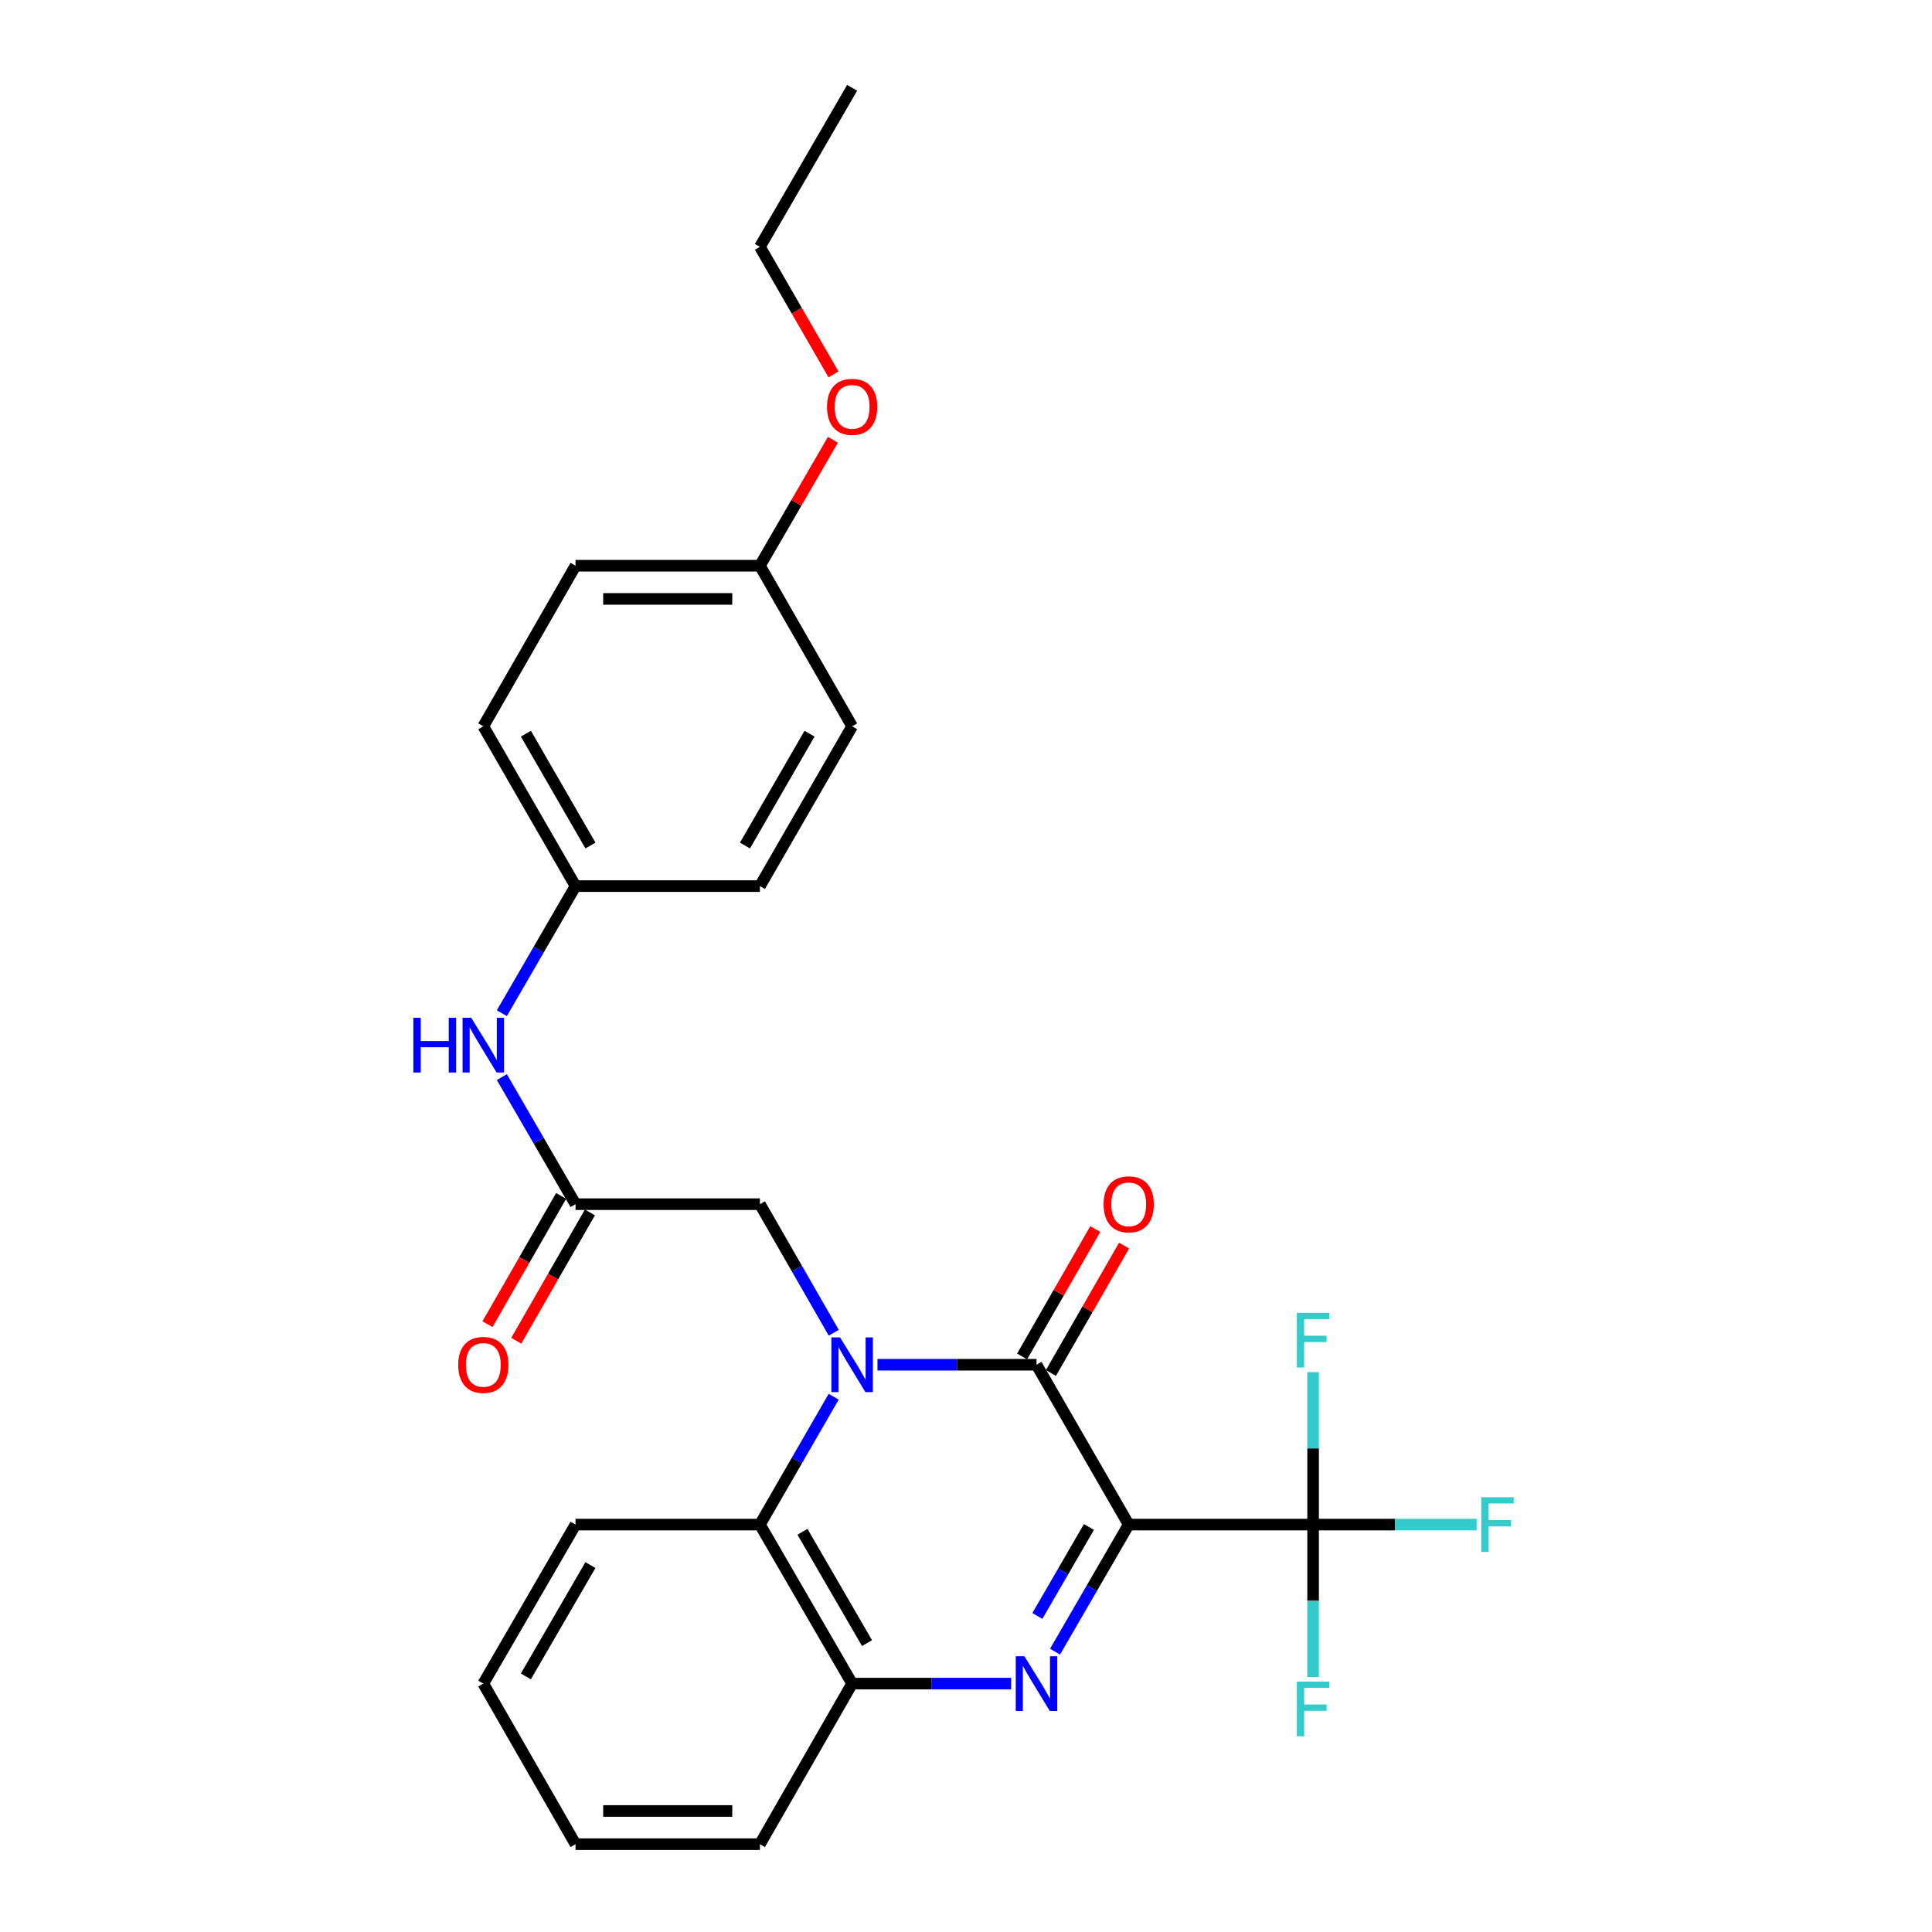 <?xml version='1.0' encoding='iso-8859-1'?>
<svg version='1.1' baseProfile='full'
              xmlns='http://www.w3.org/2000/svg'
                      xmlns:rdkit='http://www.rdkit.org/xml'
                      xmlns:xlink='http://www.w3.org/1999/xlink'
                  xml:space='preserve'
width='1000px' height='1000px' viewBox='0 0 1000 1000'>
<!-- END OF HEADER -->
<rect style='opacity:1.0;fill:#FFFFFF;stroke:none' width='1000' height='1000' x='0' y='0'> </rect>
<path class='bond-1' d='M 584.215,789.123 L 536.496,706.392' style='fill:none;fill-rule:evenodd;stroke:#000000;stroke-width:6px;stroke-linecap:butt;stroke-linejoin:miter;stroke-opacity:1' />
<path class='bond-2' d='M 584.215,789.123 L 565.15,822.008' style='fill:none;fill-rule:evenodd;stroke:#000000;stroke-width:6px;stroke-linecap:butt;stroke-linejoin:miter;stroke-opacity:1' />
<path class='bond-2' d='M 565.15,822.008 L 546.084,854.894' style='fill:none;fill-rule:evenodd;stroke:#0000FF;stroke-width:6px;stroke-linecap:butt;stroke-linejoin:miter;stroke-opacity:1' />
<path class='bond-2' d='M 563.628,790.369 L 550.282,813.389' style='fill:none;fill-rule:evenodd;stroke:#000000;stroke-width:6px;stroke-linecap:butt;stroke-linejoin:miter;stroke-opacity:1' />
<path class='bond-2' d='M 550.282,813.389 L 536.936,836.409' style='fill:none;fill-rule:evenodd;stroke:#0000FF;stroke-width:6px;stroke-linecap:butt;stroke-linejoin:miter;stroke-opacity:1' />
<path class='bond-3' d='M 584.215,789.123 L 679.663,789.123' style='fill:none;fill-rule:evenodd;stroke:#000000;stroke-width:6px;stroke-linecap:butt;stroke-linejoin:miter;stroke-opacity:1' />
<path class='bond-0' d='M 454.183,706.392 L 495.34,706.392' style='fill:none;fill-rule:evenodd;stroke:#0000FF;stroke-width:6px;stroke-linecap:butt;stroke-linejoin:miter;stroke-opacity:1' />
<path class='bond-0' d='M 495.34,706.392 L 536.496,706.392' style='fill:none;fill-rule:evenodd;stroke:#000000;stroke-width:6px;stroke-linecap:butt;stroke-linejoin:miter;stroke-opacity:1' />
<path class='bond-6' d='M 431.55,689.836 L 412.439,656.558' style='fill:none;fill-rule:evenodd;stroke:#0000FF;stroke-width:6px;stroke-linecap:butt;stroke-linejoin:miter;stroke-opacity:1' />
<path class='bond-6' d='M 412.439,656.558 L 393.329,623.28' style='fill:none;fill-rule:evenodd;stroke:#000000;stroke-width:6px;stroke-linecap:butt;stroke-linejoin:miter;stroke-opacity:1' />
<path class='bond-27' d='M 431.511,722.94 L 412.42,756.031' style='fill:none;fill-rule:evenodd;stroke:#0000FF;stroke-width:6px;stroke-linecap:butt;stroke-linejoin:miter;stroke-opacity:1' />
<path class='bond-27' d='M 412.42,756.031 L 393.329,789.123' style='fill:none;fill-rule:evenodd;stroke:#000000;stroke-width:6px;stroke-linecap:butt;stroke-linejoin:miter;stroke-opacity:1' />
<path class='bond-8' d='M 543.948,710.671 L 562.883,677.692' style='fill:none;fill-rule:evenodd;stroke:#000000;stroke-width:6px;stroke-linecap:butt;stroke-linejoin:miter;stroke-opacity:1' />
<path class='bond-8' d='M 562.883,677.692 L 581.817,644.714' style='fill:none;fill-rule:evenodd;stroke:#FF0000;stroke-width:6px;stroke-linecap:butt;stroke-linejoin:miter;stroke-opacity:1' />
<path class='bond-8' d='M 529.044,702.113 L 547.979,669.135' style='fill:none;fill-rule:evenodd;stroke:#000000;stroke-width:6px;stroke-linecap:butt;stroke-linejoin:miter;stroke-opacity:1' />
<path class='bond-8' d='M 547.979,669.135 L 566.913,636.157' style='fill:none;fill-rule:evenodd;stroke:#FF0000;stroke-width:6px;stroke-linecap:butt;stroke-linejoin:miter;stroke-opacity:1' />
<path class='bond-5' d='M 523.37,871.433 L 482.214,871.433' style='fill:none;fill-rule:evenodd;stroke:#0000FF;stroke-width:6px;stroke-linecap:butt;stroke-linejoin:miter;stroke-opacity:1' />
<path class='bond-5' d='M 482.214,871.433 L 441.057,871.433' style='fill:none;fill-rule:evenodd;stroke:#000000;stroke-width:6px;stroke-linecap:butt;stroke-linejoin:miter;stroke-opacity:1' />
<path class='bond-11' d='M 679.663,789.123 L 679.663,828.569' style='fill:none;fill-rule:evenodd;stroke:#000000;stroke-width:6px;stroke-linecap:butt;stroke-linejoin:miter;stroke-opacity:1' />
<path class='bond-11' d='M 679.663,828.569 L 679.663,868.015' style='fill:none;fill-rule:evenodd;stroke:#33CCCC;stroke-width:6px;stroke-linecap:butt;stroke-linejoin:miter;stroke-opacity:1' />
<path class='bond-12' d='M 679.663,789.123 L 679.663,749.672' style='fill:none;fill-rule:evenodd;stroke:#000000;stroke-width:6px;stroke-linecap:butt;stroke-linejoin:miter;stroke-opacity:1' />
<path class='bond-12' d='M 679.663,749.672 L 679.663,710.221' style='fill:none;fill-rule:evenodd;stroke:#33CCCC;stroke-width:6px;stroke-linecap:butt;stroke-linejoin:miter;stroke-opacity:1' />
<path class='bond-13' d='M 679.663,789.123 L 721.984,789.123' style='fill:none;fill-rule:evenodd;stroke:#000000;stroke-width:6px;stroke-linecap:butt;stroke-linejoin:miter;stroke-opacity:1' />
<path class='bond-13' d='M 721.984,789.123 L 764.305,789.123' style='fill:none;fill-rule:evenodd;stroke:#33CCCC;stroke-width:6px;stroke-linecap:butt;stroke-linejoin:miter;stroke-opacity:1' />
<path class='bond-4' d='M 393.329,789.123 L 441.057,871.433' style='fill:none;fill-rule:evenodd;stroke:#000000;stroke-width:6px;stroke-linecap:butt;stroke-linejoin:miter;stroke-opacity:1' />
<path class='bond-4' d='M 415.355,792.848 L 448.765,850.466' style='fill:none;fill-rule:evenodd;stroke:#000000;stroke-width:6px;stroke-linecap:butt;stroke-linejoin:miter;stroke-opacity:1' />
<path class='bond-20' d='M 393.329,789.123 L 297.89,789.123' style='fill:none;fill-rule:evenodd;stroke:#000000;stroke-width:6px;stroke-linecap:butt;stroke-linejoin:miter;stroke-opacity:1' />
<path class='bond-21' d='M 441.057,871.433 L 393.329,954.545' style='fill:none;fill-rule:evenodd;stroke:#000000;stroke-width:6px;stroke-linecap:butt;stroke-linejoin:miter;stroke-opacity:1' />
<path class='bond-7' d='M 393.329,623.28 L 297.89,623.28' style='fill:none;fill-rule:evenodd;stroke:#000000;stroke-width:6px;stroke-linecap:butt;stroke-linejoin:miter;stroke-opacity:1' />
<path class='bond-9' d='M 297.89,623.28 L 278.821,590.394' style='fill:none;fill-rule:evenodd;stroke:#000000;stroke-width:6px;stroke-linecap:butt;stroke-linejoin:miter;stroke-opacity:1' />
<path class='bond-9' d='M 278.821,590.394 L 259.752,557.508' style='fill:none;fill-rule:evenodd;stroke:#0000FF;stroke-width:6px;stroke-linecap:butt;stroke-linejoin:miter;stroke-opacity:1' />
<path class='bond-10' d='M 290.439,619 L 271.374,652.199' style='fill:none;fill-rule:evenodd;stroke:#000000;stroke-width:6px;stroke-linecap:butt;stroke-linejoin:miter;stroke-opacity:1' />
<path class='bond-10' d='M 271.374,652.199 L 252.309,685.397' style='fill:none;fill-rule:evenodd;stroke:#FF0000;stroke-width:6px;stroke-linecap:butt;stroke-linejoin:miter;stroke-opacity:1' />
<path class='bond-10' d='M 305.342,627.559 L 286.277,660.757' style='fill:none;fill-rule:evenodd;stroke:#000000;stroke-width:6px;stroke-linecap:butt;stroke-linejoin:miter;stroke-opacity:1' />
<path class='bond-10' d='M 286.277,660.757 L 267.212,693.955' style='fill:none;fill-rule:evenodd;stroke:#FF0000;stroke-width:6px;stroke-linecap:butt;stroke-linejoin:miter;stroke-opacity:1' />
<path class='bond-14' d='M 259.751,524.43 L 278.82,491.54' style='fill:none;fill-rule:evenodd;stroke:#0000FF;stroke-width:6px;stroke-linecap:butt;stroke-linejoin:miter;stroke-opacity:1' />
<path class='bond-14' d='M 278.82,491.54 L 297.89,458.649' style='fill:none;fill-rule:evenodd;stroke:#000000;stroke-width:6px;stroke-linecap:butt;stroke-linejoin:miter;stroke-opacity:1' />
<path class='bond-16' d='M 297.89,458.649 L 393.329,458.649' style='fill:none;fill-rule:evenodd;stroke:#000000;stroke-width:6px;stroke-linecap:butt;stroke-linejoin:miter;stroke-opacity:1' />
<path class='bond-17' d='M 297.89,458.649 L 250.161,375.928' style='fill:none;fill-rule:evenodd;stroke:#000000;stroke-width:6px;stroke-linecap:butt;stroke-linejoin:miter;stroke-opacity:1' />
<path class='bond-17' d='M 305.617,437.652 L 272.206,379.747' style='fill:none;fill-rule:evenodd;stroke:#000000;stroke-width:6px;stroke-linecap:butt;stroke-linejoin:miter;stroke-opacity:1' />
<path class='bond-15' d='M 393.329,292.816 L 297.89,292.816' style='fill:none;fill-rule:evenodd;stroke:#000000;stroke-width:6px;stroke-linecap:butt;stroke-linejoin:miter;stroke-opacity:1' />
<path class='bond-15' d='M 379.013,310.001 L 312.206,310.001' style='fill:none;fill-rule:evenodd;stroke:#000000;stroke-width:6px;stroke-linecap:butt;stroke-linejoin:miter;stroke-opacity:1' />
<path class='bond-22' d='M 393.329,292.816 L 412.225,260.225' style='fill:none;fill-rule:evenodd;stroke:#000000;stroke-width:6px;stroke-linecap:butt;stroke-linejoin:miter;stroke-opacity:1' />
<path class='bond-22' d='M 412.225,260.225 L 431.12,227.634' style='fill:none;fill-rule:evenodd;stroke:#FF0000;stroke-width:6px;stroke-linecap:butt;stroke-linejoin:miter;stroke-opacity:1' />
<path class='bond-29' d='M 393.329,292.816 L 441.057,375.928' style='fill:none;fill-rule:evenodd;stroke:#000000;stroke-width:6px;stroke-linecap:butt;stroke-linejoin:miter;stroke-opacity:1' />
<path class='bond-19' d='M 393.329,458.649 L 441.057,375.928' style='fill:none;fill-rule:evenodd;stroke:#000000;stroke-width:6px;stroke-linecap:butt;stroke-linejoin:miter;stroke-opacity:1' />
<path class='bond-19' d='M 385.602,437.652 L 419.012,379.747' style='fill:none;fill-rule:evenodd;stroke:#000000;stroke-width:6px;stroke-linecap:butt;stroke-linejoin:miter;stroke-opacity:1' />
<path class='bond-18' d='M 250.161,375.928 L 297.89,292.816' style='fill:none;fill-rule:evenodd;stroke:#000000;stroke-width:6px;stroke-linecap:butt;stroke-linejoin:miter;stroke-opacity:1' />
<path class='bond-28' d='M 297.89,789.123 L 250.161,871.433' style='fill:none;fill-rule:evenodd;stroke:#000000;stroke-width:6px;stroke-linecap:butt;stroke-linejoin:miter;stroke-opacity:1' />
<path class='bond-28' d='M 305.598,810.09 L 272.188,867.707' style='fill:none;fill-rule:evenodd;stroke:#000000;stroke-width:6px;stroke-linecap:butt;stroke-linejoin:miter;stroke-opacity:1' />
<path class='bond-25' d='M 393.329,954.545 L 297.89,954.545' style='fill:none;fill-rule:evenodd;stroke:#000000;stroke-width:6px;stroke-linecap:butt;stroke-linejoin:miter;stroke-opacity:1' />
<path class='bond-25' d='M 379.013,937.36 L 312.206,937.36' style='fill:none;fill-rule:evenodd;stroke:#000000;stroke-width:6px;stroke-linecap:butt;stroke-linejoin:miter;stroke-opacity:1' />
<path class='bond-23' d='M 431.417,193.788 L 412.373,160.781' style='fill:none;fill-rule:evenodd;stroke:#FF0000;stroke-width:6px;stroke-linecap:butt;stroke-linejoin:miter;stroke-opacity:1' />
<path class='bond-23' d='M 412.373,160.781 L 393.329,127.775' style='fill:none;fill-rule:evenodd;stroke:#000000;stroke-width:6px;stroke-linecap:butt;stroke-linejoin:miter;stroke-opacity:1' />
<path class='bond-26' d='M 393.329,127.775 L 441.057,45.455' style='fill:none;fill-rule:evenodd;stroke:#000000;stroke-width:6px;stroke-linecap:butt;stroke-linejoin:miter;stroke-opacity:1' />
<path class='bond-24' d='M 250.161,871.433 L 297.89,954.545' style='fill:none;fill-rule:evenodd;stroke:#000000;stroke-width:6px;stroke-linecap:butt;stroke-linejoin:miter;stroke-opacity:1' />
<path  class='atom-1' d='M 434.797 692.232
L 444.077 707.232
Q 444.997 708.712, 446.477 711.392
Q 447.957 714.072, 448.037 714.232
L 448.037 692.232
L 451.797 692.232
L 451.797 720.552
L 447.917 720.552
L 437.957 704.152
Q 436.797 702.232, 435.557 700.032
Q 434.357 697.832, 433.997 697.152
L 433.997 720.552
L 430.317 720.552
L 430.317 692.232
L 434.797 692.232
' fill='#0000FF'/>
<path  class='atom-3' d='M 530.236 857.273
L 539.516 872.273
Q 540.436 873.753, 541.916 876.433
Q 543.396 879.113, 543.476 879.273
L 543.476 857.273
L 547.236 857.273
L 547.236 885.593
L 543.356 885.593
L 533.396 869.193
Q 532.236 867.273, 530.996 865.073
Q 529.796 862.873, 529.436 862.193
L 529.436 885.593
L 525.756 885.593
L 525.756 857.273
L 530.236 857.273
' fill='#0000FF'/>
<path  class='atom-9' d='M 571.215 623.36
Q 571.215 616.56, 574.575 612.76
Q 577.935 608.96, 584.215 608.96
Q 590.495 608.96, 593.855 612.76
Q 597.215 616.56, 597.215 623.36
Q 597.215 630.24, 593.815 634.16
Q 590.415 638.04, 584.215 638.04
Q 577.975 638.04, 574.575 634.16
Q 571.215 630.28, 571.215 623.36
M 584.215 634.84
Q 588.535 634.84, 590.855 631.96
Q 593.215 629.04, 593.215 623.36
Q 593.215 617.8, 590.855 615
Q 588.535 612.16, 584.215 612.16
Q 579.895 612.16, 577.535 614.96
Q 575.215 617.76, 575.215 623.36
Q 575.215 629.08, 577.535 631.96
Q 579.895 634.84, 584.215 634.84
' fill='#FF0000'/>
<path  class='atom-10' d='M 213.941 526.809
L 217.781 526.809
L 217.781 538.849
L 232.261 538.849
L 232.261 526.809
L 236.101 526.809
L 236.101 555.129
L 232.261 555.129
L 232.261 542.049
L 217.781 542.049
L 217.781 555.129
L 213.941 555.129
L 213.941 526.809
' fill='#0000FF'/>
<path  class='atom-10' d='M 243.901 526.809
L 253.181 541.809
Q 254.101 543.289, 255.581 545.969
Q 257.061 548.649, 257.141 548.809
L 257.141 526.809
L 260.901 526.809
L 260.901 555.129
L 257.021 555.129
L 247.061 538.729
Q 245.901 536.809, 244.661 534.609
Q 243.461 532.409, 243.101 531.729
L 243.101 555.129
L 239.421 555.129
L 239.421 526.809
L 243.901 526.809
' fill='#0000FF'/>
<path  class='atom-11' d='M 237.161 706.472
Q 237.161 699.672, 240.521 695.872
Q 243.881 692.072, 250.161 692.072
Q 256.441 692.072, 259.801 695.872
Q 263.161 699.672, 263.161 706.472
Q 263.161 713.352, 259.761 717.272
Q 256.361 721.152, 250.161 721.152
Q 243.921 721.152, 240.521 717.272
Q 237.161 713.392, 237.161 706.472
M 250.161 717.952
Q 254.481 717.952, 256.801 715.072
Q 259.161 712.152, 259.161 706.472
Q 259.161 700.912, 256.801 698.112
Q 254.481 695.272, 250.161 695.272
Q 245.841 695.272, 243.481 698.072
Q 241.161 700.872, 241.161 706.472
Q 241.161 712.192, 243.481 715.072
Q 245.841 717.952, 250.161 717.952
' fill='#FF0000'/>
<path  class='atom-12' d='M 671.243 870.401
L 688.083 870.401
L 688.083 873.641
L 675.043 873.641
L 675.043 882.241
L 686.643 882.241
L 686.643 885.521
L 675.043 885.521
L 675.043 898.721
L 671.243 898.721
L 671.243 870.401
' fill='#33CCCC'/>
<path  class='atom-13' d='M 671.243 679.514
L 688.083 679.514
L 688.083 682.754
L 675.043 682.754
L 675.043 691.354
L 686.643 691.354
L 686.643 694.634
L 675.043 694.634
L 675.043 707.834
L 671.243 707.834
L 671.243 679.514
' fill='#33CCCC'/>
<path  class='atom-14' d='M 766.691 774.963
L 783.531 774.963
L 783.531 778.203
L 770.491 778.203
L 770.491 786.803
L 782.091 786.803
L 782.091 790.083
L 770.491 790.083
L 770.491 803.283
L 766.691 803.283
L 766.691 774.963
' fill='#33CCCC'/>
<path  class='atom-23' d='M 428.057 210.576
Q 428.057 203.776, 431.417 199.976
Q 434.777 196.176, 441.057 196.176
Q 447.337 196.176, 450.697 199.976
Q 454.057 203.776, 454.057 210.576
Q 454.057 217.456, 450.657 221.376
Q 447.257 225.256, 441.057 225.256
Q 434.817 225.256, 431.417 221.376
Q 428.057 217.496, 428.057 210.576
M 441.057 222.056
Q 445.377 222.056, 447.697 219.176
Q 450.057 216.256, 450.057 210.576
Q 450.057 205.016, 447.697 202.216
Q 445.377 199.376, 441.057 199.376
Q 436.737 199.376, 434.377 202.176
Q 432.057 204.976, 432.057 210.576
Q 432.057 216.296, 434.377 219.176
Q 436.737 222.056, 441.057 222.056
' fill='#FF0000'/>
</svg>

